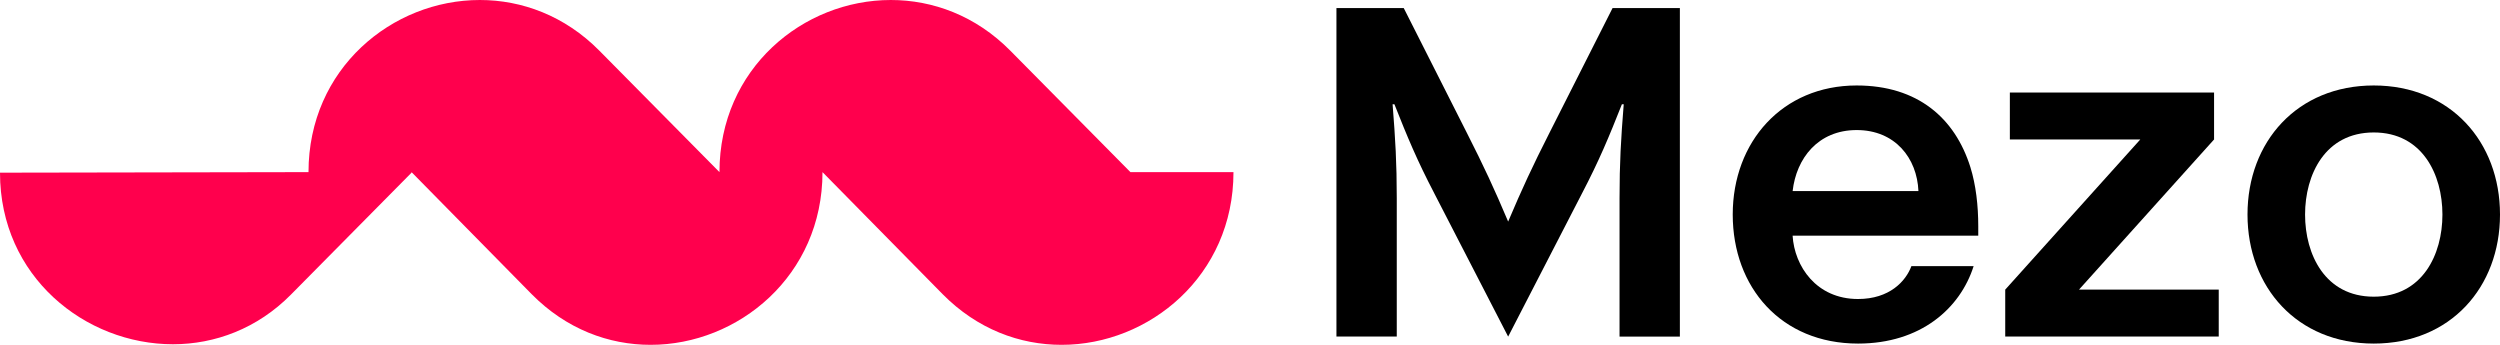 <svg width='174' height='24' viewBox='0 0 174 24' fill='none' xmlns='http://www.w3.org/2000/svg'><g clip-path='url(#clip0_3552_8693)'><path d='M99.83 13.462C98.636 11.176 97.956 9.543 97.052 7.257H96.924C97.119 9.707 97.215 11.341 97.215 13.788V23.423H93.016V0.561H97.7L102.094 9.249C103.288 11.6 104 13.136 104.967 15.422C105.938 13.136 106.647 11.6 107.841 9.249L112.235 0.561H116.919V23.426H112.72V13.791C112.72 11.341 112.816 9.707 113.011 7.259H112.883C111.979 9.545 111.299 11.179 110.105 13.465L104.967 23.428L99.83 13.465V13.462Z' fill='black'/><path d='M137.364 18.525C136.428 21.463 133.682 23.913 129.321 23.913C123.96 23.913 120.598 19.994 120.598 14.931C120.598 9.869 124.053 5.949 129.222 5.949C133.485 5.949 136.071 8.235 137.138 11.632C137.524 12.872 137.687 14.311 137.687 15.748V16.401H124.765C124.893 18.525 126.412 20.811 129.318 20.811C131.515 20.811 132.645 19.571 133.032 18.525H137.362H137.364ZM124.767 13.298H133.523C133.427 11.012 131.907 9.052 129.225 9.052C126.543 9.052 125.026 11.012 124.767 13.298Z' fill='black'/><path d='M154.424 20.158V23.425H139.564V20.158L148.964 9.707H139.886V6.439H154.099V9.707L144.698 20.158H154.421H154.424Z' fill='black'/><path d='M165.213 23.913C159.884 23.913 156.426 19.994 156.426 14.931C156.426 9.869 159.884 5.949 165.213 5.949C170.542 5.949 174 9.869 174 14.931C174 19.994 170.545 23.913 165.213 23.913ZM165.213 20.649C168.604 20.649 169.993 17.711 169.993 14.934C169.993 12.158 168.604 9.219 165.213 9.219C161.822 9.219 160.433 12.16 160.433 14.934C160.433 17.708 161.822 20.649 165.213 20.649Z' fill='black'/><path d='M20.245 20.509L28.643 12.018V11.98L37.001 20.471C39.416 22.914 42.37 24 45.284 24C51.381 24 57.246 19.194 57.246 11.98L65.604 20.471C68.02 22.914 70.974 24 73.887 24C79.984 24 85.85 19.194 85.85 11.98H78.678L70.32 3.529C67.905 1.086 64.914 0 62 0C55.903 0 50.075 4.769 50.075 11.98L41.717 3.529C39.302 1.086 36.31 0 33.397 0C27.3 0 21.472 4.769 21.472 11.98L0 12.018C0 19.269 5.942 23.96 12.04 23.96C14.953 23.96 17.907 22.873 20.245 20.509Z' fill='#ff004d'/></g><defs><clipPath id='clip0_3552_8693'><rect width='174' height='24' fill='#ff004d'/></clipPath></defs></svg>